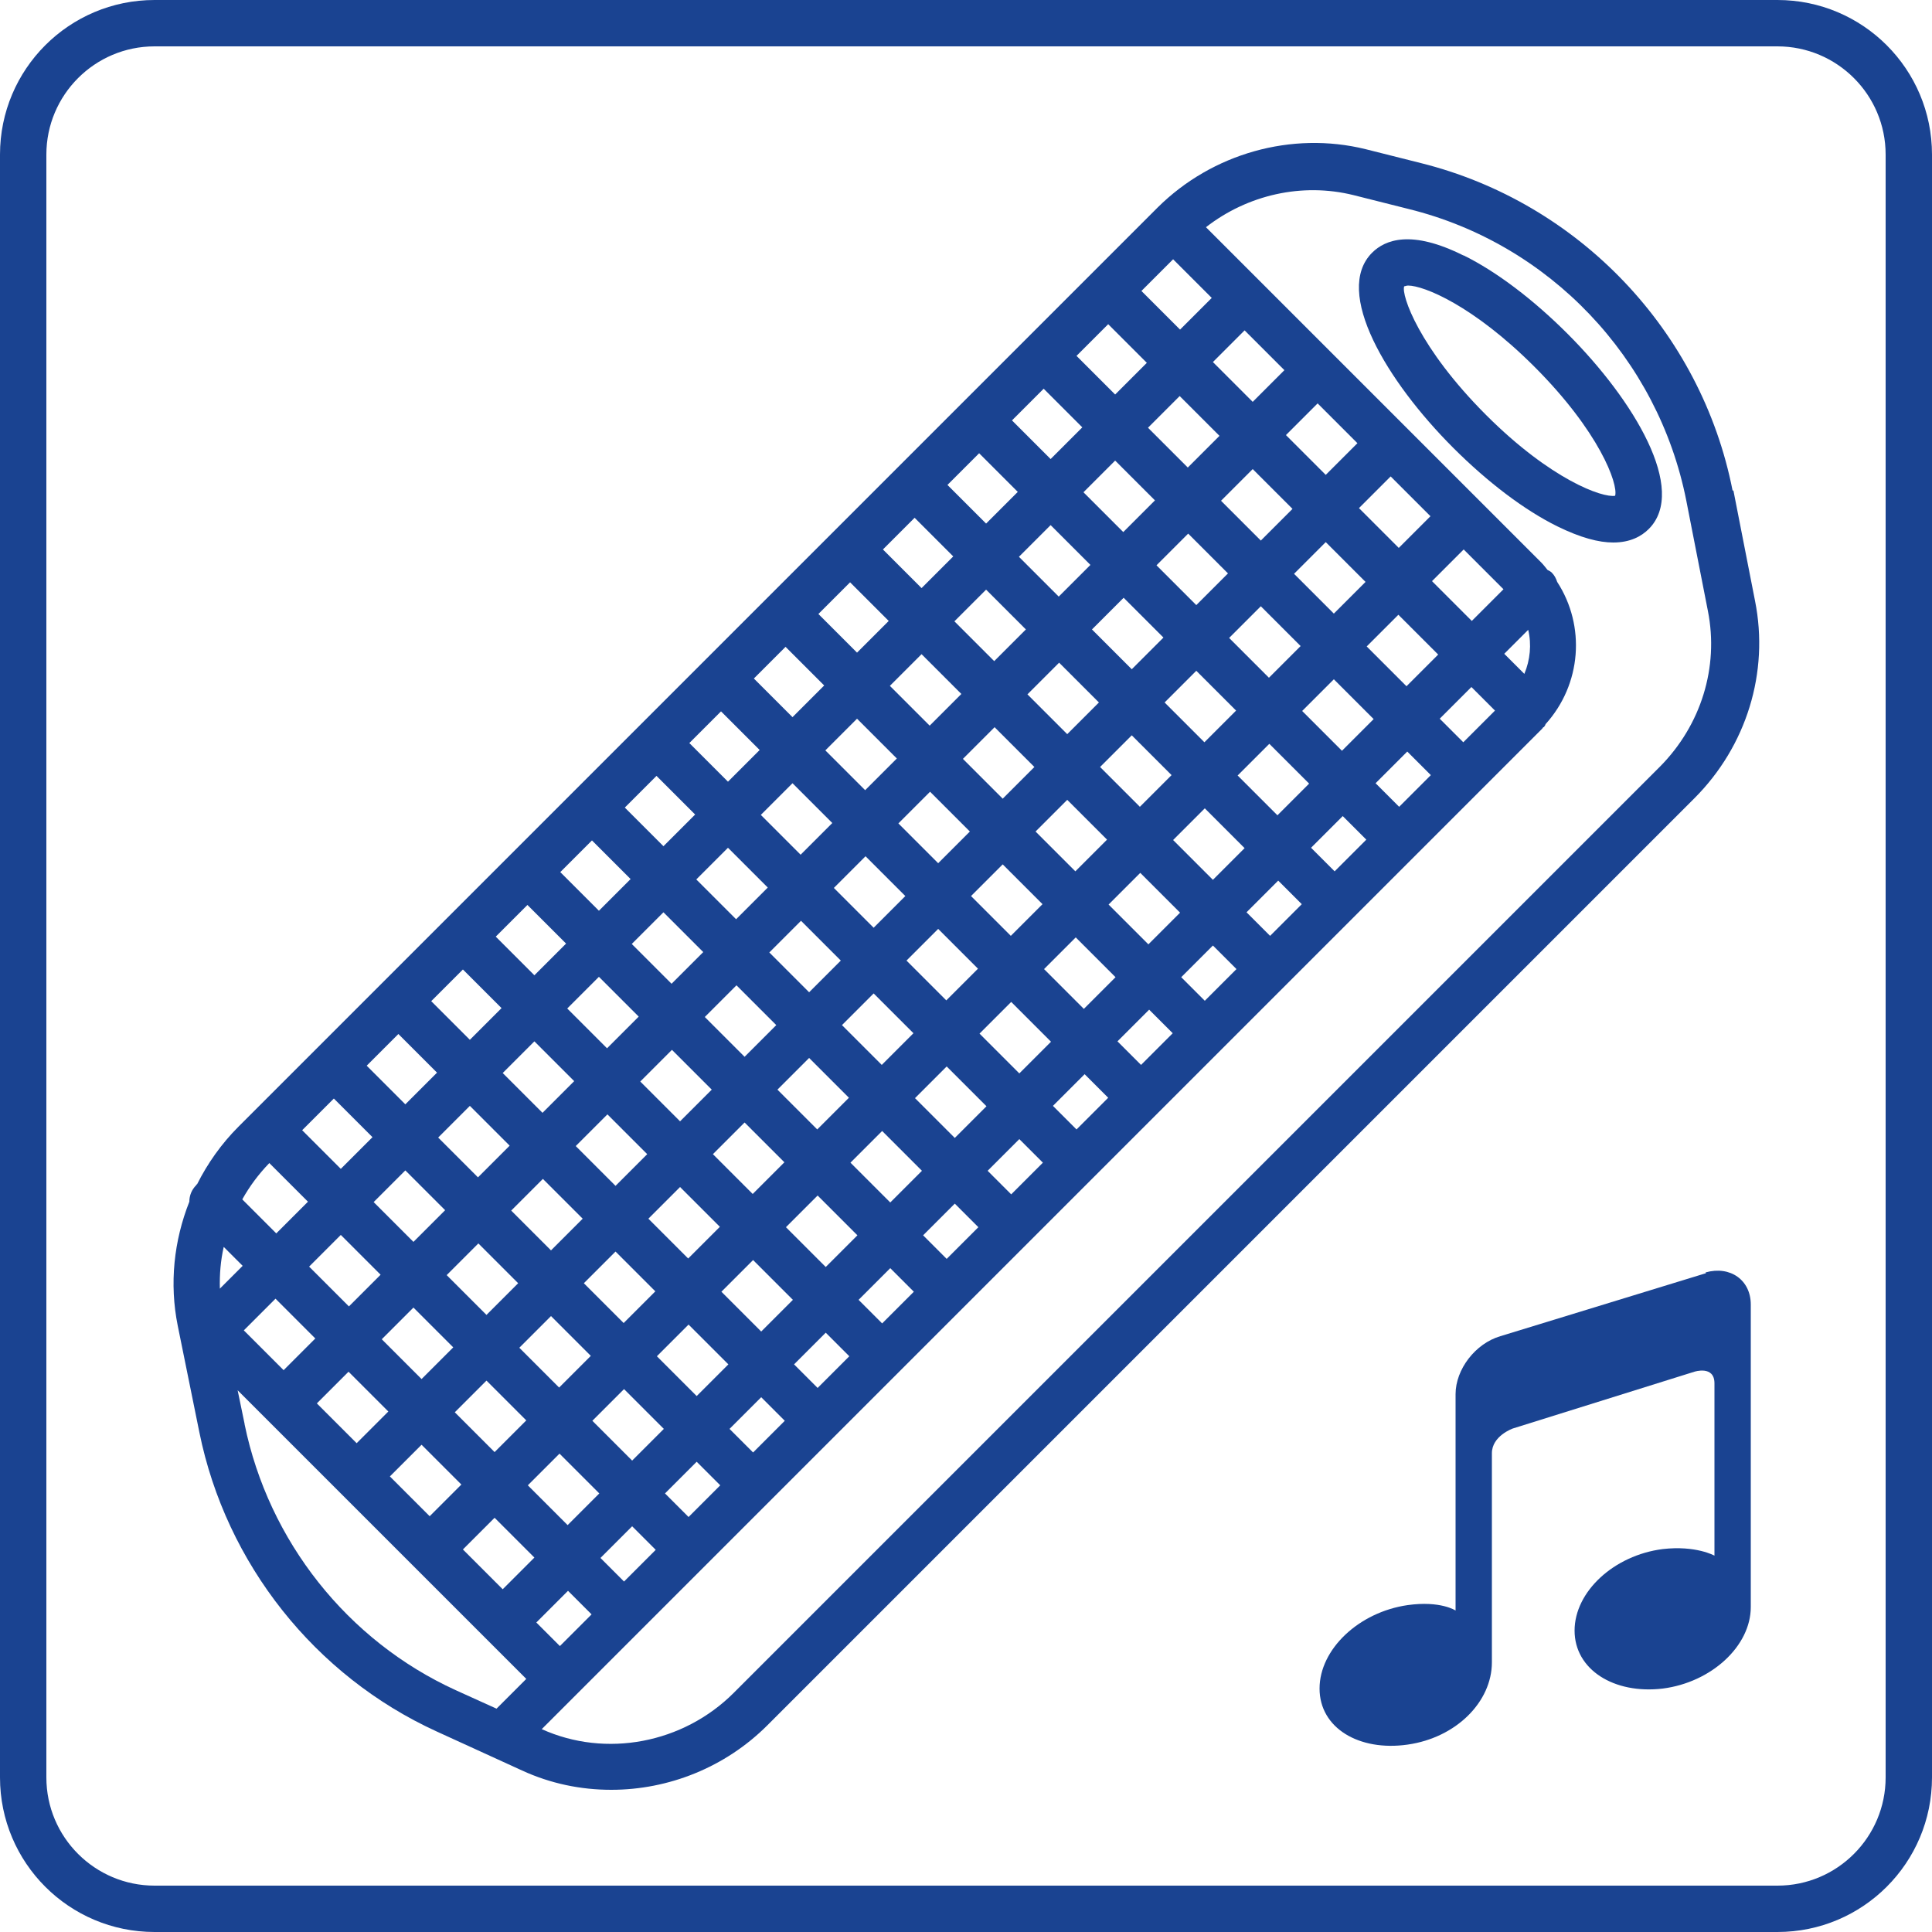 <?xml version="1.0" encoding="UTF-8" standalone="no"?>
<svg
   xmlns:dc="http://purl.org/dc/elements/1.1/"
   xmlns:cc="http://creativecommons.org/ns#"
   xmlns:rdf="http://www.w3.org/1999/02/22-rdf-syntax-ns#"
   xmlns:svg="http://www.w3.org/2000/svg"
   xmlns="http://www.w3.org/2000/svg"
   xmlns:sodipodi="http://sodipodi.sourceforge.net/DTD/sodipodi-0.dtd"
   xmlns:inkscape="http://www.inkscape.org/namespaces/inkscape"
   id="Warstwa_1"
   data-name="Warstwa 1"
   viewBox="0 0 50 50"
   version="1.1"
   sodipodi:docname="3mk-fuego-landing-page-ico-6.svg"
   inkscape:version="1.0.1 (3bc2e813f5, 2020-09-07)">
  <sodipodi:namedview
     pagecolor="#ffffff"
     bordercolor="#666666"
     borderopacity="1"
     objecttolerance="10"
     gridtolerance="10"
     guidetolerance="10"
     inkscape:pageopacity="0"
     inkscape:pageshadow="2"
     inkscape:window-width="1920"
     inkscape:window-height="1007"
     id="namedview15"
     showgrid="false"
     inkscape:zoom="16.331163"
     inkscape:cx="25"
     inkscape:cy="25"
     inkscape:window-x="1912"
     inkscape:window-y="-8"
     inkscape:window-maximized="1"
     inkscape:current-layer="Warstwa_1" />
  <defs
     id="defs4">
    <style
       id="style2">
      .cls-1 {
        fill: #fff;
      }
    </style>
  </defs>
  <path
     class="cls-1"
     d="m46,0H4C1.79,0,0,1.79,0,4v42c0,2.21,1.79,4,4,4h42c2.21,0,4-1.79,4-4V4c0-2.21-1.79-4-4-4Zm2.8,46c0,1.54-1.25,2.8-2.8,2.8H4c-1.54,0-2.8-1.25-2.8-2.8V4c0-1.54,1.25-2.8,2.8-2.8h42c1.54,0,2.8,1.25,2.8,2.8v42Z"
     id="path6"
     style="fill:#1a4391;fill-opacity:1" />
  <path
     class="cls-1"
     d="m44.15,32.95l-5.32,1.63c-.65.19-1.16.86-1.16,1.5v5.6s-.39-.26-1.24-.14c-1.26.18-2.28,1.14-2.28,2.16s1.02,1.63,2.28,1.45c1.26-.18,2.18-1.11,2.18-2.13v-5.41c0-.45.54-.64.54-.64l4.7-1.47s.52-.17.52.3v4.46s-.48-.27-1.34-.17c-1.26.16-2.28,1.1-2.28,2.11s1.02,1.65,2.28,1.5c1.26-.16,2.28-1.1,2.28-2.11v-7.83c0-.63-.53-1.01-1.17-.83Z"
     id="path8"
     style="fill:#1a4391;fill-opacity:1" />
  <path
     class="cls-1"
     d="m44.84,12.7c-.81-4.13-3.98-7.46-8.07-8.48l-1.43-.36c-1.91-.47-3.97.11-5.38,1.51l-.04.04h0l-1.67,1.67s0,0,0,0c0,0,0,0,0,0l-1.67,1.67s0,0,0,0,0,0,0,0l-5.01,5.01s0,0,0,0,0,0,0,0l-1.67,1.67s0,0,0,0,0,0,0,0l-5.01,5.01s0,0,0,0,0,0,0,0l-1.67,1.67s0,0,0,0,0,0,0,0l-6.68,6.68s0,0,0,0,0,0,0,0l-.37.37c-.44.44-.8.95-1.07,1.49,0,0-.02,0-.02.02-.12.12-.18.27-.18.43-.4,1.01-.52,2.12-.3,3.21l.56,2.76c.69,3.4,2.99,6.3,6.14,7.74l2.21,1.01c.74.34,1.52.5,2.31.5,1.48,0,2.95-.58,4.04-1.67l23.99-23.99c1.35-1.35,1.94-3.26,1.57-5.11l-.56-2.86Zm-11.6-3.12l-.82.82-1.03-1.03.82-.82,1.03,1.03Zm1.89,1.89l-.82.82-1.03-1.03.82-.82,1.03,1.03Zm1.89,1.89l-.82.82-1.03-1.03.82-.82,1.03,1.03Zm1.89,1.89l-.82.82-1.03-1.03.82-.82,1.03,1.03Zm-2.7,5.63l-.61-.61.82-.82.61.61-.82.82Zm-1.67,1.67l-.61-.61.82-.82.61.61-.82.82Zm-1.67,1.67l-.61-.61.82-.82.61.61-.82.82Zm-3.34,3.34l-.61-.61.82-.82.61.61-.82.82Zm-1.67,1.67l-.61-.61.82-.82.61.61-.82.82Zm-13.37,13.37l-.61-.61.82-.82.61.61-.82.82Zm-7.52-12.5l1,1-.82.82-.88-.88c.19-.34.42-.65.7-.94Zm1.67-1.67l1,1-.82.82-1-1,.82-.82Zm1.67-1.67l1,1-.82.82-1-1,.82-.82Zm1.67-1.67l1,1-.82.82-1-1,.82-.82Zm1.67-1.67l1,1-.82.82-1-1,.82-.82Zm1.67-1.67l1,1-.82.82-1-1,.82-.82Zm1.67-1.67l1,1-.82.82-1-1,.82-.82Zm1.67-1.67l1,1-.82.82-1-1,.82-.82Zm1.67-1.67l1,1-.82.82-1-1,.82-.82Zm1.67-1.67l1,1-.82.82-1-1,.82-.82Zm1.67-1.67l1,1-.82.82-1-1,.82-.82Zm1.67-1.67l1,1-.82.82-1-1,.82-.82Zm1.67-1.67l1,1-.82.82-1-1,.82-.82Zm1.67-1.67l1,1-.82.82-1-1,.82-.82Zm-.24,9.79l-.82.82-1.03-1.03.82-.82,1.03,1.03Zm-.18-1.89l.82-.82,1.03,1.03-.82.82-1.03-1.03Zm-1.49,3.56l-.82.82-1.03-1.03.82-.82,1.03,1.03Zm-1.67,1.67l-.82.82-1.03-1.03.82-.82,1.03,1.03Zm-1.67,1.67l-.82.82-1.03-1.03.82-.82,1.03,1.03Zm-1.67,1.67l-.82.82-1.03-1.03.82-.82,1.03,1.03Zm-1.67,1.67l-.82.82-1.03-1.03.82-.82,1.03,1.03Zm-1.67,1.67l-.82.82-1.03-1.03.82-.82,1.03,1.03Zm-1.67,1.67l-.82.82-1.03-1.03.82-.82,1.03,1.03Zm-1.67,1.67l-.82.82-1.03-1.03.82-.82,1.03,1.03Zm-1.67,1.67l-.82.82-1.03-1.03.82-.82,1.03,1.03Zm.85.85l1.03,1.03-.82.82-1.03-1.03.82-.82Zm.85-.85l.82-.82,1.03,1.03-.82.82-1.03-1.03Zm1.67-1.67l.82-.82,1.03,1.03-.82.82-1.03-1.03Zm1.67-1.67l.82-.82,1.03,1.03-.82.82-1.03-1.03Zm1.67-1.67l.82-.82,1.03,1.03-.82.82-1.03-1.03Zm1.67-1.67l.82-.82,1.03,1.03-.82.82-1.03-1.03Zm1.67-1.67l.82-.82,1.03,1.03-.82.82-1.03-1.03Zm1.67-1.67l.82-.82,1.03,1.03-.82.82-1.03-1.03Zm1.67-1.67l.82-.82,1.03,1.03-.82.82-1.03-1.03Zm1.67-1.67l.82-.82,1.03,1.03-.82.82-1.03-1.03Zm1.67-1.67l.82-.82,1.03,1.03-.82.82-1.03-1.03Zm1.67-1.67l.82-.82,1.03,1.03-.82.82-1.03-1.03Zm-.85-.85l-1.03-1.03.82-.82,1.03,1.03-.82.82Zm-1.89-1.89l-1.03-1.03.82-.82,1.03,1.03-.82.82Zm-.85.85l-.82.82-1.03-1.03.82-.82,1.03,1.03Zm-1.67,1.67l-.82.82-1.03-1.03.82-.82,1.03,1.03Zm-1.67,1.67l-.82.82-1.03-1.03.82-.82,1.03,1.03Zm-1.67,1.67l-.82.82-1.03-1.03.82-.82,1.03,1.03Zm-1.67,1.67l-.82.82-1.03-1.03.82-.82,1.03,1.03Zm-1.67,1.67l-.82.82-1.03-1.03.82-.82,1.03,1.03Zm-1.67,1.67l-.82.82-1.03-1.03.82-.82,1.03,1.03Zm-1.67,1.67l-.82.82-1.03-1.03.82-.82,1.03,1.03Zm-1.67,1.67l-.82.82-1.03-1.03.82-.82,1.03,1.03Zm-1.67,1.67l-.82.82-1.03-1.03.82-.82,1.03,1.03Zm-1.67,1.67l-.82.82-1.03-1.03.82-.82,1.03,1.03Zm-1.67,1.67l-.82.82-1.03-1.03.82-.82,1.03,1.03Zm.85.85l1.03,1.03-.82.82-1.03-1.03.82-.82Zm1.89,1.89l1.03,1.03-.82.82-1.03-1.03.82-.82Zm1.89,1.89l1.03,1.03-.82.82-1.03-1.03.82-.82Zm.85-.85l.82-.82,1.03,1.03-.82.82-1.03-1.03Zm1.67-1.67l.82-.82,1.03,1.03-.82.82-1.03-1.03Zm1.67-1.67l.82-.82,1.03,1.03-.82.82-1.03-1.03Zm1.67-1.67l.82-.82,1.03,1.03-.82.82-1.03-1.03Zm1.67-1.67l.82-.82,1.03,1.03-.82.82-1.03-1.03Zm1.67-1.67l.82-.82,1.03,1.03-.82.82-1.03-1.03Zm1.67-1.67l.82-.82,1.03,1.03-.82.82-1.03-1.03Zm1.67-1.67l.82-.82,1.03,1.03-.82.82-1.03-1.03Zm1.67-1.67l.82-.82,1.03,1.03-.82.82-1.03-1.03Zm1.67-1.67l.82-.82,1.03,1.03-.82.82-1.03-1.03Zm1.67-1.67l.82-.82,1.03,1.03-.82.82-1.03-1.03Zm1.67-1.67l.82-.82,1.03,1.03-.82.82-1.03-1.03Zm1.67-1.67l.82-.82,1.03,1.03-.82.82-1.03-1.03Zm-.85-.85l-1.03-1.03.82-.82,1.03,1.03-.82.82Zm-1.89-1.89l-1.03-1.03.82-.82,1.03,1.03-.82.82Zm-1.89-1.89l-1.03-1.03.82-.82,1.03,1.03-.82.82ZM6.28,32.76l-.59.59c-.01-.37.02-.73.1-1.08l.49.49Zm.85.85l1.03,1.03-.82.82-1.03-1.03.82-.82Zm1.89,1.89l1.03,1.03-.82.82-1.03-1.03.82-.82Zm1.89,1.89l1.03,1.03-.82.82-1.03-1.03.82-.82Zm1.89,1.89l1.03,1.03-.82.82-1.03-1.03.82-.82Zm3.35,1.65l-.61-.61.82-.82.61.61-.82.82Zm1.67-1.67l-.61-.61.82-.82.61.61-.82.82Zm1.67-1.67l-.61-.61.82-.82.61.61-.82.82Zm1.67-1.67l-.61-.61.82-.82.61.61-.82.82Zm1.67-1.67l-.61-.61.82-.82.61.61-.82.82Zm1.67-1.67l-.61-.61.82-.82.61.61-.82.82Zm1.67-1.67l-.61-.61.82-.82.61.61-.82.82Zm5.01-5.01l-.61-.61.82-.82.61.61-.82.82Zm6.69-6.69l-.61-.61.82-.82.61.61-.82.82Zm1.58-1.77l-.52-.52.62-.62c.09.38.05.78-.1,1.14Zm-8.91-8.91l-1-1,.82-.82,1,1-.82.82ZM6.33,36.85l-.18-.87,7.47,7.47-.77.77-1.06-.48c-2.8-1.28-4.84-3.86-5.46-6.88Zm36.65-17.03l-23.99,23.99c-1.31,1.31-3.31,1.69-4.97.94l2.55-2.55s0,0,0,0,0,0,0,0l11.7-11.7s0,0,0,0,0,0,0,0l1.67-1.67s0,0,0,0,0,0,0,0l3.34-3.34s0,0,0,0,0,0,0,0l1.67-1.67s0,0,0,0,0,0,0,0l1.67-1.67s0,0,0,0,0,0,0,0l3.29-3.29s.02-.03.03-.04c0,0,.02,0,.02-.01.02-.02.03-.04.04-.07.93-1.03,1.04-2.54.3-3.68-.03-.09-.07-.17-.14-.24-.03-.03-.07-.05-.11-.07-.05-.06-.1-.13-.16-.19l-1.62-1.62s0,0,0,0,0,0,0,0l-1.89-1.89s0,0,0,0,0,0,0,0l-1.89-1.89s0,0,0,0,0,0,0,0l-1.88-1.88s0,0,0,0,0,0,0,0l-1.4-1.4c1.08-.84,2.49-1.16,3.82-.83l1.43.36c3.64.9,6.45,3.86,7.18,7.54l.56,2.86c.29,1.46-.18,2.96-1.24,4.03Z"
     id="path10"
     style="fill:#1a4391;fill-opacity:1" />
  <path
     class="cls-1"
     d="m37.87,6.61c-1.34-.67-2.02-.41-2.36-.07-1.01,1.01.38,3.33,2.1,5.05.89.89,1.84,1.61,2.69,2.03.61.3,1.08.42,1.45.42.44,0,.73-.16.92-.35,1.01-1.01-.38-3.33-2.1-5.05-.89-.89-1.84-1.61-2.69-2.03Zm.59,4.13c-1.74-1.74-2.2-3.11-2.12-3.33.02,0,.06-.02.1-.02.41,0,1.69.52,3.27,2.1,1.68,1.68,2.17,3.03,2.09,3.34-.32.06-1.66-.41-3.34-2.09Z"
     id="path12"
     style="fill:#1a4391;fill-opacity:1" />
</svg>
